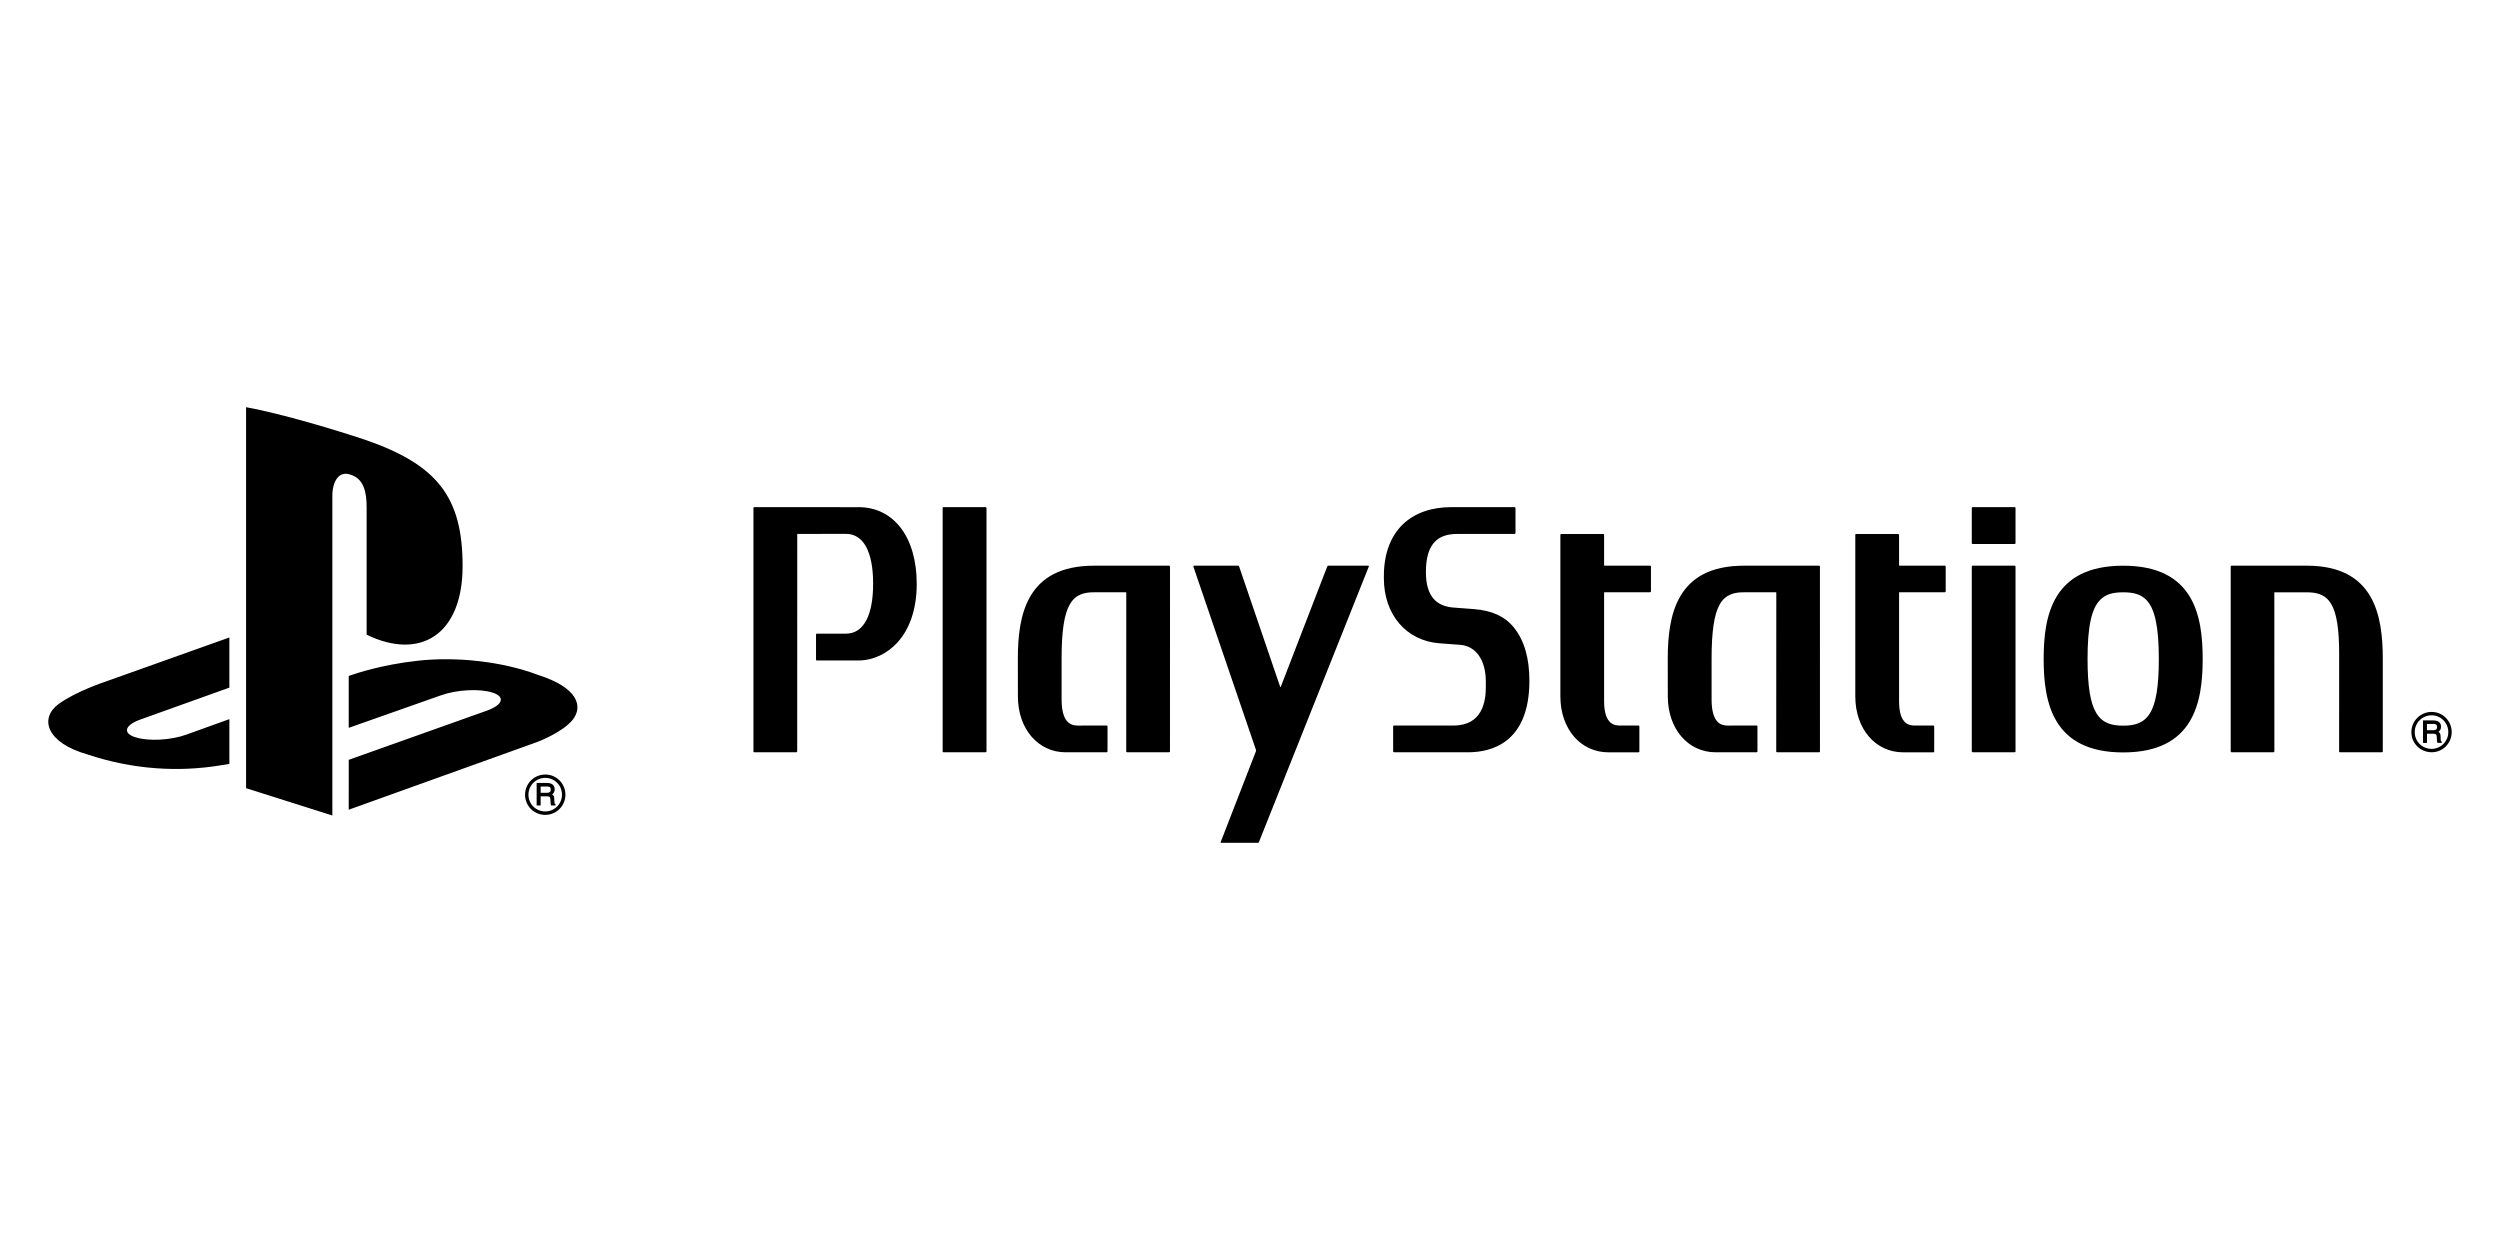 <?xml version="1.0" encoding="UTF-8"?> <svg xmlns="http://www.w3.org/2000/svg" id="Layer_1" version="1.1" viewBox="0 0 1000 500"><path d="M98.43,162.88v152.4l34.51,10.93v-127.79c0-6.02,2.69-10.02,6.99-8.64,5.63,1.56,6.72,7.11,6.72,13.06v51.04c21.48,10.4,38.39,0,38.39-27.44s-9.91-40.52-39.09-50.56c-11.51-3.83-32.83-10.3-47.52-13.01"></path><path d="M139.5,303.93l55.42-19.73c6.27-2.32,7.23-5.48,2.15-7.14-5.15-1.69-14.35-1.21-20.69,1.07l-36.89,13.01v-20.76l2.11-.7s10.68-3.78,25.7-5.41c14.99-1.64,33.37.21,47.82,5.66,16.27,5.17,18.1,12.71,13.98,17.96-4.18,5.19-14.31,8.95-14.31,8.95l-75.3,27.05M35.2,301.83c-16.69-4.65-19.47-14.47-11.86-20.14,7.02-5.18,18.98-9.08,18.98-9.08l49.43-17.62v20.06l-35.54,12.74c-6.29,2.25-7.24,5.42-2.17,7.08,5.16,1.72,14.32,1.26,20.62-1.06l17.09-6.16v17.91c-1.1.18-2.33.37-3.44.56-17.04,2.83-35.19,1.67-53.11-4.27M220.3,315.82c0,.51-.12.84-.38,1.01-.3.2-.69.3-1.18.3h-2.48v-2.53h2.62c.37,0,.65.06.87.15.36.18.55.53.55,1.07M222.09,321.62c-.12-.04-.21-.16-.28-.37-.04-.23-.06-.45-.06-.68l-.04-1.15c-.02-.53-.12-.94-.34-1.19-.11-.19-.31-.32-.5-.45.25-.22.47-.45.66-.71.22-.36.35-.84.35-1.36,0-1.05-.45-1.8-1.34-2.22-.44-.19-1.01-.31-1.7-.31h-4.18v9h1.6v-3.66h2.43c.45,0,.76.06.98.13.3.19.46.48.48.98l.08,1.4c.02.36.05.57.07.74l.12.31.03.1h1.75v-.51M211.38,317.9c0-1.84.69-3.53,1.95-4.78,1.27-1.26,3-1.97,4.79-1.97,1.79,0,3.46.69,4.72,1.97,1.27,1.25,1.95,2.94,1.95,4.78,0,3.68-2.99,6.67-6.67,6.68-1.79,0-3.51-.69-4.79-1.94-1.25-1.26-1.95-2.96-1.95-4.73M218.12,325.95c2.16,0,4.16-.85,5.69-2.36,1.51-1.53,2.36-3.54,2.36-5.7,0-2.15-.84-4.21-2.36-5.72-1.5-1.52-3.55-2.38-5.69-2.36-4.48,0-8.1,3.61-8.1,8.09,0,2.16.84,4.16,2.34,5.7,1.53,1.51,3.6,2.36,5.76,2.36M343.36,202.87l-41.67-.02c-.17,0-.3.13-.31.29v97.47c0,.16.14.3.31.3h16.89l.3-.3.02-86.89.1-.14,19.34-.04c7.04,0,10.91,7.09,10.91,19.95s-3.87,19.98-10.91,19.98h-11.64c-.17-.01-.29.12-.29.29v10.11c0,.2.12.32.29.32h16.67c5.88,0,11.64-2.73,15.8-7.41,4.92-5.56,7.52-13.58,7.52-23.2,0-18.63-9.1-30.72-23.31-30.72M394.29,202.85h-16.9c-.19,0-.33.14-.33.29v97.47c0,.16.14.3.33.3h16.9l.31-.3v-97.47l-.31-.29ZM468,226.58c0-.17-.15-.3-.32-.3h-30.1c-26.99,0-30.44,19.81-30.44,37.22l.02,15.06c0,12.96,8.06,22.36,19.13,22.36h16.42l.3-.3v-10.1c0-.16-.14-.31-.3-.31l-11.73.02c-2.7-.06-6.34-1.2-6.34-10.49v-16.26c-.01-10.8.99-17.71,3.24-21.64,2.43-4.34,6.25-4.92,9.69-4.92h12.83l.11.15-.02,63.54c0,.15.13.3.31.3h16.87c.17,0,.32-.15.32-.3M589.56,243.64l-8.32-.63c-6.24-.54-10.88-3.99-10.88-14.22,0-11.94,5.35-15.21,12.5-15.21h23.03l.31-.3v-10.13l-.31-.29h-25.44c-15.72,0-26.9,9.24-26.9,27.64v.8c0,14.52,8.93,25,22.25,26.02l8.28.61c6.32.48,10.25,6.13,10.25,14.7v2.41c0,5.36-1.34,15.17-12.84,15.17h-23.93c-.17,0-.3.14-.3.31v10.09l.3.3h29.71c9.16,0,24.49-3.7,24.49-28.62,0-9.03-2.05-16.15-6.21-21.29-3.54-4.42-8.79-6.81-16.01-7.36M727.97,226.58c0-.17-.14-.3-.3-.3h-30.16c-26.93,0-30.41,19.81-30.41,37.22l.02,15.06c0,12.96,8.05,22.36,19.19,22.36h16.37l.3-.3v-10.1c0-.17-.14-.3-.3-.31l-11.74.02c-2.69-.06-6.3-1.2-6.31-10.49v-16.26c0-10.8,1.02-17.71,3.21-21.64,2.43-4.34,6.28-4.92,9.66-4.92h12.89l.13.15-.03,63.54c0,.15.14.3.31.3h16.89c.17,0,.29-.15.29-.3M660.07,226.28h-18.33l-.1-.11v-12.28c0-.16-.12-.3-.29-.3h-16.88c-.17,0-.32.14-.32.3v64.68c0,12.96,8.08,22.36,19.2,22.36h12.09c.17,0,.31-.15.31-.3v-10.09c0-.17-.13-.32-.31-.32h-7.42c-1.9-.03-6.36-.12-6.38-9.67v-43.54l.1-.1c5.62.03,18.34,0,18.34,0l.3-.28v-10.04c0-.17-.13-.3-.3-.3M777.98,226.28h-18.23l-.12-.11v-12.28l-.28-.3h-16.92c-.17,0-.31.13-.31.3v64.68c0,12.96,8.06,22.36,19.17,22.36h12.09c.16,0,.3-.13.3-.3h0v-10.09c0-.17-.12-.32-.3-.32h-7.42c-1.91-.03-6.33-.12-6.33-9.67v-43.54l.1-.1c5.57.03,18.25,0,18.25,0l.3-.28v-10.04c0-.16-.14-.3-.3-.3M805.9,226.28h-16.88c-.17,0-.3.14-.31.3v74.03l.31.3h16.88c.17,0,.31-.13.31-.3h0v-74.03c0-.16-.13-.3-.29-.3,0,0-.01,0-.02,0M805.9,202.85h-16.88l-.31.29v14.15c0,.17.15.3.31.3h16.88c.18,0,.31-.13.31-.3v-14.15c0-.16-.13-.29-.31-.29M922.71,226.28h-30.13c-.17,0-.3.14-.3.3v74.03s.27.3.27.3h16.91l.29-.3-.02-63.56.12-.12h12.85c3.47,0,7.29.55,9.72,4.57,2.23,3.63,3.24,10.01,3.24,20.03.01.43-.01,39.08-.01,39.08,0,.16.13.3.3.3h16.84c.18,0,.32-.15.32-.3v-37.13c0-17.4-3.48-37.21-30.4-37.21M859.97,285.3c-2.66,4.38-6.88,4.96-10.7,4.96s-8.02-.58-10.71-4.96c-2.42-3.94-3.54-10.84-3.54-21.72v-.09c0-12.84,1.58-20.14,5.11-23.61,2.11-2.11,4.85-2.96,9.14-2.96s7.06.86,9.17,2.96c3.5,3.47,5.09,10.8,5.09,23.7,0,10.89-1.12,17.8-3.55,21.72M849.27,226.28c-28.2,0-31.81,19.9-31.81,37.3s3.61,37.39,31.81,37.39,31.8-19.97,31.8-37.39-3.6-37.3-31.8-37.3M477.53,226.28l-.2.29,25.05,73.36c.04.16.04.42-.01.58l-14.1,36.32c-.06.17.02.3.18.3h14.69c.19,0,.36-.12.43-.3l43.97-110.26c.06-.18-.02-.29-.19-.29h-16.03c-.18,0-.34.12-.41.29l-18.62,48.2h-.21l-16.44-48.2c-.04-.18-.23-.29-.39-.29M974.82,290.8c0,.49-.14.81-.39,1-.29.21-.68.29-1.17.29h-2.48v-2.52h2.61c.37,0,.66.06.87.16.36.17.56.53.56,1.07M976.6,296.59c-.12-.05-.21-.17-.28-.37-.03-.23-.05-.45-.05-.68l-.04-1.13c-.02-.55-.12-.97-.35-1.2-.11-.2-.3-.33-.48-.47.23-.22.47-.44.66-.7.23-.36.35-.82.35-1.34,0-1.07-.45-1.82-1.33-2.23-.46-.18-1.01-.31-1.7-.31h-4.17v9h1.59v-3.67h2.43c.45,0,.77.06.97.14.3.19.47.49.49.98l.08,1.41c.02.35.04.57.07.71l.11.32.03.11h1.75v-.52M965.9,292.87c0-1.84.69-3.52,1.96-4.79,1.27-1.25,2.99-1.95,4.77-1.96,1.79,0,3.47.69,4.72,1.96,1.27,1.27,1.97,2.94,1.97,4.79,0,3.68-3.01,6.68-6.69,6.68-1.78,0-3.5-.7-4.77-1.94-1.26-1.25-1.97-2.96-1.96-4.73M972.63,300.91c2.17,0,4.18-.85,5.71-2.35,1.5-1.52,2.34-3.57,2.34-5.7,0-2.14-.83-4.2-2.34-5.73-1.51-1.52-3.57-2.37-5.71-2.36-4.46,0-8.08,3.62-8.08,8.08h0c0,2.16.83,4.18,2.34,5.7,1.53,1.5,3.59,2.34,5.74,2.35"></path></svg> 